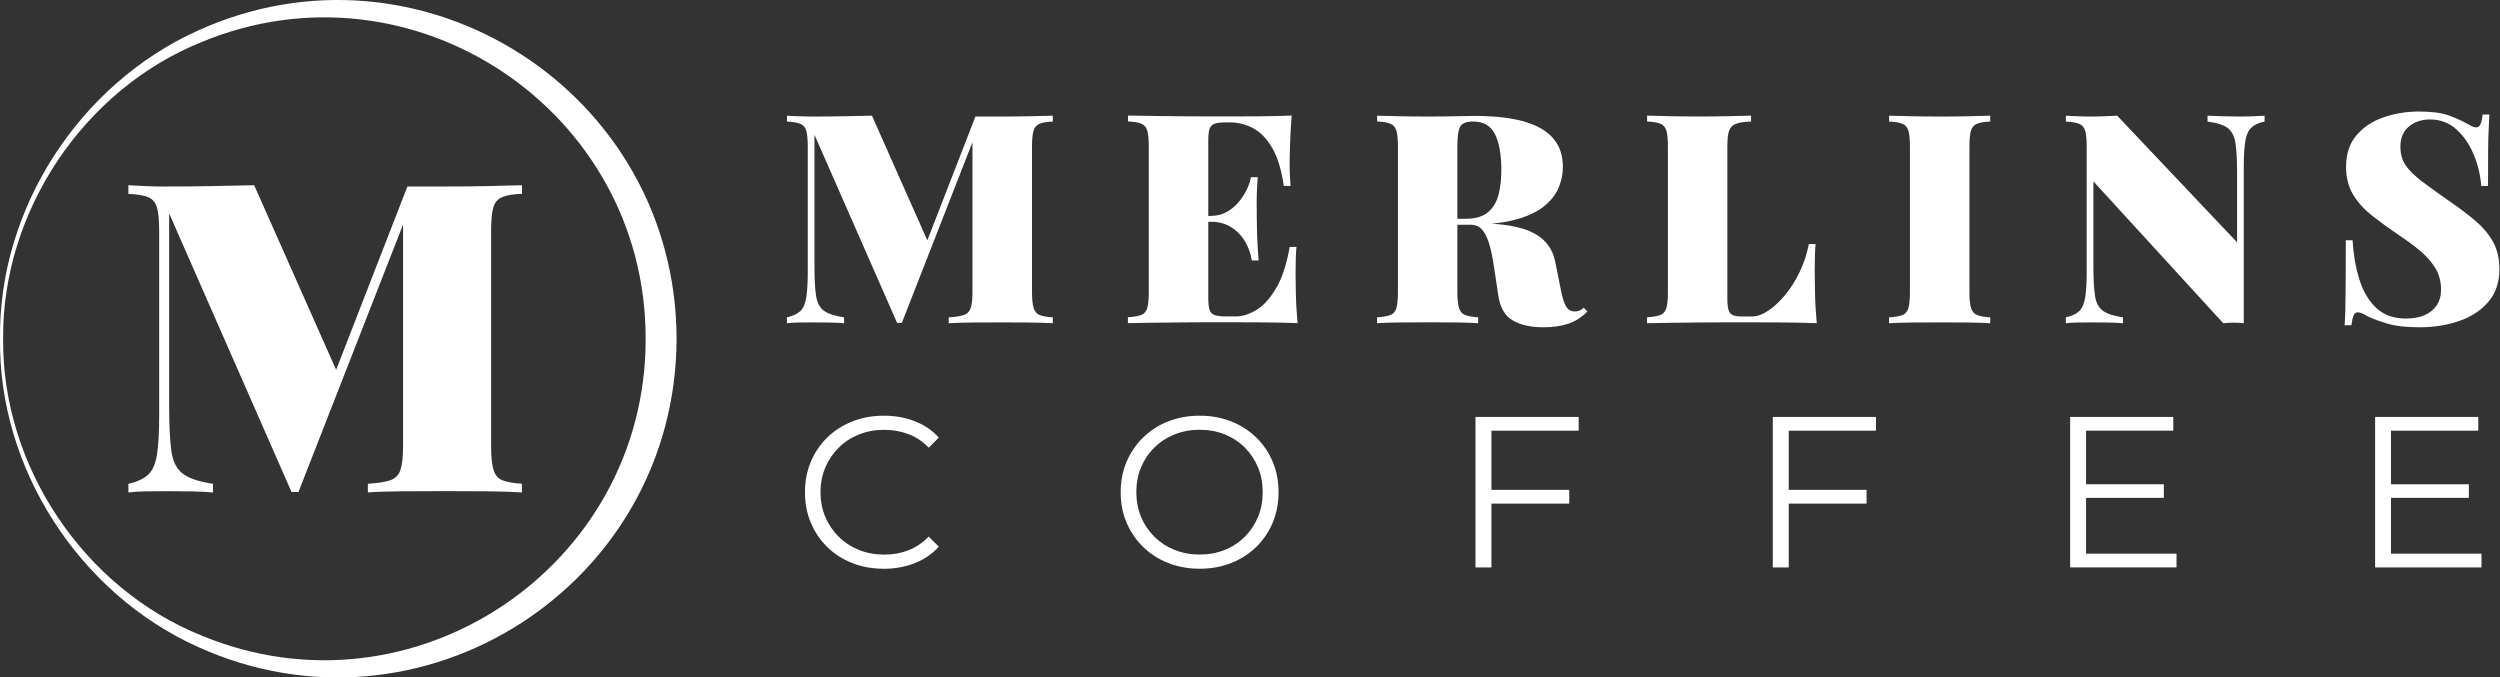 <svg xmlns="http://www.w3.org/2000/svg" fill="none" viewBox="0 0 1513 410" height="410" width="1513">
<rect x="0" y="0" width="1513" height="410" fill="#333333" stroke="none"/>
<path fill="white" d="M637.169 70.013V73.576C633.606 73.688 630.944 74.138 629.106 74.925C627.269 75.675 626.069 77.1 625.469 79.163C624.869 81.225 624.569 84.45 624.569 88.838V176.809C624.569 181.084 624.907 184.271 625.544 186.371C626.182 188.509 627.419 189.934 629.181 190.646C630.944 191.359 633.606 191.846 637.169 192.071V195.634C633.494 195.409 628.844 195.259 623.144 195.184C617.482 195.109 611.67 195.109 605.745 195.109C599.37 195.109 593.37 195.109 587.745 195.184C582.121 195.259 577.621 195.409 574.171 195.634V192.071C578.183 191.846 581.221 191.359 583.321 190.646C585.383 189.934 586.771 188.509 587.483 186.371C588.195 184.234 588.533 181.047 588.533 176.809V81.9L590.295 81.563L545.784 195.446H542.935L492.911 81.563V160.872C492.911 168.785 493.249 174.859 493.886 179.059C494.524 183.259 496.136 186.259 498.686 188.096C501.236 189.934 505.286 191.246 510.836 192.071V195.634C508.473 195.409 505.398 195.259 501.611 195.184C497.824 195.109 494.261 195.109 490.962 195.109C488.374 195.109 485.712 195.109 482.974 195.184C480.237 195.259 478.025 195.409 476.225 195.634V192.071C479.899 191.246 482.599 189.971 484.399 188.246C486.199 186.521 487.362 183.784 487.962 179.997C488.562 176.209 488.862 170.997 488.862 164.397V88.838C488.862 84.45 488.562 81.225 487.962 79.163C487.362 77.1 486.162 75.675 484.324 74.925C482.487 74.175 479.787 73.725 476.262 73.576V70.013C478.025 70.126 480.274 70.238 483.012 70.351C485.749 70.463 488.412 70.538 490.999 70.538C497.861 70.538 504.424 70.463 510.686 70.351C516.948 70.238 522.61 70.126 527.71 70.013L562.846 149.135L557.522 154.985L590.333 70.538H605.745C611.67 70.538 617.444 70.463 623.144 70.351C628.806 70.238 633.494 70.126 637.169 70.013Z"></path>
<path fill="white" d="M781.72 70.008C781.232 75.933 780.932 81.633 780.745 87.108C780.557 92.62 780.482 96.82 780.482 99.782C780.482 102.257 780.557 104.619 780.67 106.869C780.782 109.119 780.895 110.994 781.045 112.532H776.957C775.532 102.707 773.17 94.982 769.87 89.395C766.57 83.77 762.67 79.833 758.246 77.508C753.821 75.183 749.171 74.058 744.334 74.058H742.046C738.971 74.058 736.646 74.32 735.146 74.845C733.646 75.37 732.559 76.42 732.034 77.958C731.509 79.495 731.247 81.933 731.247 85.233V180.329C731.247 183.516 731.509 185.916 732.034 187.529C732.559 189.141 733.609 190.191 735.146 190.716C736.684 191.241 738.971 191.504 742.046 191.504H747.896C751.796 191.504 755.921 190.229 760.233 187.679C764.545 185.129 768.52 180.779 772.195 174.629C775.87 168.479 778.645 160.08 780.52 149.43H784.607C784.232 153.667 784.082 159.142 784.082 165.742C784.082 168.704 784.157 172.942 784.27 178.417C784.382 183.929 784.757 189.629 785.32 195.553C779.282 195.328 772.495 195.178 764.92 195.103C757.346 195.028 750.596 195.028 744.709 195.028H732.559C727.647 195.028 722.322 195.028 716.585 195.103C710.847 195.178 705.035 195.216 699.185 195.291C693.335 195.366 687.786 195.441 682.611 195.553V191.991C686.286 191.766 688.986 191.279 690.786 190.566C692.548 189.854 693.748 188.429 694.348 186.291C694.948 184.154 695.248 180.966 695.248 176.729V88.757C695.248 84.37 694.948 81.145 694.348 79.083C693.748 77.02 692.548 75.595 690.711 74.845C688.873 74.095 686.173 73.645 682.648 73.496V69.933C687.861 70.046 693.373 70.158 699.223 70.196C705.073 70.271 710.885 70.308 716.622 70.383C722.359 70.458 727.684 70.458 732.596 70.458H744.746C750.183 70.458 756.371 70.458 763.27 70.383C770.17 70.308 776.357 70.158 781.795 69.933L781.72 70.008ZM755.996 130.681V134.243H725.847V130.681H755.996ZM761.17 107.244C760.683 113.994 760.495 119.131 760.533 122.694C760.608 126.256 760.608 129.481 760.608 132.443C760.608 135.406 760.683 138.668 760.795 142.193C760.908 145.755 761.208 150.893 761.695 157.642H757.608C756.896 153.255 755.471 149.318 753.258 145.755C751.083 142.193 748.271 139.418 744.821 137.318C741.371 135.256 737.434 134.206 732.934 134.206V130.643C736.234 130.643 739.271 129.931 741.971 128.506C744.709 127.081 747.071 125.206 749.171 122.844C751.233 120.481 752.958 117.931 754.308 115.231C755.658 112.494 756.596 109.832 757.046 107.244H761.133H761.17Z"></path>
<path fill="white" d="M833.358 70.011C836.77 70.123 841.308 70.236 846.932 70.348C852.557 70.461 858.182 70.536 863.882 70.536C869.582 70.536 875.469 70.461 880.906 70.348C886.343 70.236 890.168 70.161 892.456 70.161C904.53 70.161 914.467 71.286 922.342 73.535C930.217 75.785 936.104 79.198 940.004 83.735C943.904 88.272 945.854 94.047 945.854 101.022C945.854 105.409 944.954 109.647 943.191 113.809C941.429 117.934 938.392 121.721 934.154 125.059C929.917 128.433 924.067 131.096 916.68 133.046C909.293 134.996 899.918 135.971 888.556 135.971H871.532V132.408H886.793C892.831 132.408 897.406 131.096 900.555 128.433C903.705 125.771 905.805 122.209 906.93 117.784C908.055 113.359 908.618 108.409 908.618 102.972C908.618 93.635 907.343 86.397 904.793 81.26C902.243 76.123 897.856 73.535 891.556 73.535C887.543 73.535 884.919 74.548 883.756 76.573C882.594 78.598 881.994 82.648 881.994 88.797V176.769C881.994 181.044 882.331 184.231 882.969 186.331C883.606 188.469 884.844 189.894 886.606 190.606C888.368 191.319 891.031 191.806 894.593 192.031V195.593C891.181 195.369 886.756 195.218 881.394 195.144C875.994 195.069 870.519 195.069 864.969 195.069C858.595 195.069 852.595 195.069 846.97 195.144C841.345 195.218 836.845 195.369 833.395 195.593V192.031C837.07 191.806 839.77 191.319 841.57 190.606C843.333 189.894 844.532 188.469 845.132 186.331C845.732 184.194 846.032 181.007 846.032 176.769V88.797C846.032 84.41 845.732 81.185 845.132 79.123C844.532 77.06 843.333 75.635 841.495 74.885C839.658 74.135 836.958 73.686 833.433 73.535V69.973L833.358 70.011ZM870.444 132.971C874.719 133.083 878.731 133.308 882.519 133.683C886.306 134.058 889.793 134.358 892.981 134.658C896.168 134.958 898.905 135.183 901.155 135.296C913.792 135.896 923.317 138.071 929.617 141.858C935.954 145.645 939.817 151.195 941.241 158.545L944.954 176.994C945.891 181.382 946.979 184.381 948.141 186.031C949.304 187.681 950.916 188.506 952.941 188.506C954.141 188.506 955.116 188.319 955.941 187.981C956.766 187.606 957.591 187.044 958.416 186.219L960.703 188.506C957.028 192.181 953.054 194.694 948.741 196.043C944.429 197.393 939.554 198.068 934.117 198.068C926.429 198.068 920.205 196.681 915.48 193.906C910.755 191.131 907.868 186.144 906.78 178.907L904.118 161.17C903.405 156.332 902.505 152.02 901.455 148.233C900.405 144.445 898.98 141.445 897.218 139.271C895.456 137.096 893.018 136.008 889.943 136.008H870.782L870.407 133.008L870.444 132.971Z"></path>
<path fill="white" d="M1059.75 70.011V73.573C1055.74 73.686 1052.7 74.135 1050.6 74.923C1048.54 75.673 1047.15 77.098 1046.44 79.16C1045.72 81.223 1045.39 84.448 1045.39 88.835V180.369C1045.39 183.556 1045.61 185.956 1046.1 187.569C1046.59 189.181 1047.45 190.231 1048.76 190.756C1050.07 191.281 1051.95 191.544 1054.42 191.544H1060.27C1063.35 191.544 1066.65 190.381 1070.21 187.981C1073.77 185.619 1077.22 182.356 1080.6 178.232C1083.97 174.107 1086.9 169.382 1089.37 164.132C1091.85 158.882 1093.61 153.408 1094.7 147.708H1098.78C1098.41 151.983 1098.26 157.42 1098.26 164.02C1098.26 167.095 1098.33 171.557 1098.45 177.407C1098.56 183.256 1098.93 189.331 1099.5 195.593C1093.46 195.368 1086.67 195.218 1079.1 195.143C1071.52 195.068 1064.77 195.069 1058.89 195.069H1046.74C1041.82 195.069 1036.5 195.068 1030.76 195.143C1025.02 195.218 1019.21 195.256 1013.36 195.331C1007.51 195.406 1001.96 195.481 996.788 195.593V192.031C1000.46 191.806 1003.16 191.319 1004.96 190.606C1006.72 189.894 1007.92 188.469 1008.52 186.331C1009.12 184.194 1009.42 181.007 1009.42 176.769V88.797C1009.42 84.41 1009.12 81.185 1008.52 79.123C1007.92 77.06 1006.72 75.635 1004.89 74.885C1003.05 74.135 1000.35 73.686 996.825 73.535V69.973C1000.24 70.086 1004.77 70.198 1010.4 70.311C1016.02 70.423 1022.02 70.498 1028.4 70.498C1034.32 70.498 1040.1 70.423 1045.8 70.311C1051.46 70.198 1056.15 70.086 1059.82 69.973L1059.75 70.011Z"></path>
<path fill="white" d="M1204.49 70.013V73.576C1200.92 73.688 1198.26 74.138 1196.42 74.925C1194.59 75.675 1193.39 77.1 1192.79 79.163C1192.19 81.225 1191.89 84.45 1191.89 88.838V176.809C1191.89 181.084 1192.22 184.271 1192.86 186.371C1193.5 188.509 1194.74 189.934 1196.5 190.646C1198.26 191.359 1200.92 191.846 1204.49 192.071V195.634C1201.07 195.409 1196.65 195.259 1191.25 195.184C1185.85 195.109 1180.41 195.109 1174.82 195.109C1168.45 195.109 1162.45 195.109 1156.82 195.184C1151.2 195.259 1146.7 195.409 1143.25 195.634V192.071C1146.93 191.846 1149.63 191.359 1151.43 190.646C1153.19 189.934 1154.39 188.509 1154.99 186.371C1155.59 184.234 1155.89 181.047 1155.89 176.809V88.838C1155.89 84.45 1155.59 81.225 1154.99 79.163C1154.39 77.1 1153.19 75.675 1151.35 74.925C1149.51 74.175 1146.81 73.725 1143.29 73.576V70.013C1146.7 70.126 1151.24 70.238 1156.86 70.351C1162.49 70.463 1168.49 70.538 1174.86 70.538C1180.41 70.538 1185.89 70.463 1191.29 70.351C1196.69 70.238 1201.07 70.126 1204.52 70.013H1204.49Z"></path>
<path fill="white" d="M1370.53 70.013V73.576C1366.97 74.288 1364.31 75.525 1362.47 77.288C1360.63 79.05 1359.43 81.825 1358.83 85.538C1358.23 89.25 1357.93 94.5 1357.93 101.25V195.634C1356.17 195.409 1354.22 195.259 1352.16 195.259C1350.09 195.259 1347.88 195.371 1345.52 195.634L1266.92 109.762V160.872C1266.92 168.785 1267.26 174.859 1267.9 179.059C1268.53 183.259 1270.15 186.259 1272.7 188.096C1275.25 189.934 1279.3 191.246 1284.85 192.071V195.634C1282.48 195.409 1279.41 195.259 1275.62 195.184C1271.83 195.109 1268.27 195.109 1264.97 195.109C1262.38 195.109 1259.72 195.109 1256.98 195.184C1254.25 195.259 1252.03 195.409 1250.23 195.634V192.071C1253.91 191.246 1256.61 189.971 1258.41 188.246C1260.17 186.521 1261.37 183.784 1261.97 179.997C1262.57 176.209 1262.87 170.997 1262.87 164.397V88.838C1262.87 84.45 1262.57 81.225 1261.97 79.163C1261.37 77.1 1260.17 75.675 1258.33 74.925C1256.5 74.175 1253.8 73.725 1250.27 73.576V70.013C1252.03 70.126 1254.28 70.238 1257.02 70.351C1259.76 70.463 1262.38 70.538 1265.01 70.538C1267.97 70.538 1270.86 70.463 1273.71 70.351C1276.56 70.238 1279.11 70.126 1281.32 70.013L1353.88 146.66V104.812C1353.88 96.9 1353.54 90.825 1352.91 86.625C1352.27 82.425 1350.69 79.388 1348.22 77.475C1345.74 75.6 1341.66 74.288 1335.99 73.576V70.013C1338.36 70.126 1341.43 70.238 1345.22 70.351C1349.01 70.463 1352.53 70.538 1355.87 70.538C1358.61 70.538 1361.27 70.463 1363.93 70.351C1366.59 70.238 1368.81 70.126 1370.57 70.013H1370.53Z"></path>
<path fill="white" d="M1463.82 67.498C1471.5 67.498 1477.47 68.248 1481.74 69.786C1485.98 71.323 1489.62 72.936 1492.58 74.585C1494 75.41 1495.17 76.048 1496.03 76.46C1496.93 76.873 1497.79 77.098 1498.62 77.098C1499.78 77.098 1500.64 76.46 1501.2 75.148C1501.77 73.836 1502.18 71.886 1502.52 69.298H1506.6C1506.49 71.773 1506.34 74.698 1506.15 77.998C1505.97 81.298 1505.85 85.685 1505.82 91.122C1505.74 96.56 1505.74 103.722 1505.74 112.572H1501.65C1501.17 106.084 1499.67 99.747 1497.12 93.597C1494.57 87.448 1491.08 82.348 1486.65 78.335C1482.23 74.323 1476.94 72.298 1470.79 72.298C1465.58 72.298 1461.27 73.723 1457.86 76.573C1454.44 79.423 1452.72 83.473 1452.72 88.797C1452.72 93.185 1453.77 96.935 1455.91 100.047C1458.04 103.197 1461.38 106.459 1465.92 109.909C1470.45 113.322 1476.49 117.671 1483.92 122.846C1489.24 126.521 1494.04 130.196 1498.35 133.833C1502.67 137.508 1506.12 141.633 1508.74 146.245C1511.33 150.858 1512.64 156.408 1512.64 162.932C1512.64 170.844 1510.43 177.407 1506 182.619C1501.58 187.831 1495.69 191.694 1488.34 194.244C1480.99 196.794 1473 198.068 1464.38 198.068C1456.32 198.068 1449.91 197.356 1445.14 195.931C1440.34 194.506 1436.29 193.044 1432.99 191.506C1430.41 189.856 1428.38 189.031 1426.96 189.031C1425.76 189.031 1424.89 189.669 1424.37 190.981C1423.84 192.294 1423.39 194.244 1423.06 196.831H1418.97C1419.19 193.756 1419.34 190.194 1419.42 186.106C1419.49 182.019 1419.53 176.732 1419.61 170.244C1419.68 163.757 1419.68 155.47 1419.68 145.42H1423.77C1424.22 153.708 1425.57 161.432 1427.74 168.67C1429.92 175.869 1433.29 181.719 1437.87 186.144C1442.41 190.569 1448.48 192.781 1456.06 192.781C1460.44 192.781 1464.19 192.106 1467.3 190.756C1470.45 189.406 1472.89 187.419 1474.65 184.831C1476.42 182.244 1477.32 179.094 1477.32 175.419C1477.32 170.469 1476.19 166.12 1473.94 162.37C1471.69 158.657 1468.65 155.17 1464.79 151.908C1460.97 148.645 1456.47 145.383 1451.41 142.046C1445.86 138.258 1440.64 134.471 1435.81 130.683C1430.97 126.896 1427.07 122.659 1424.18 117.896C1421.29 113.172 1419.83 107.547 1419.83 101.06C1419.83 93.26 1421.89 86.885 1426.06 81.973C1430.18 77.06 1435.62 73.423 1442.37 71.061C1449.12 68.698 1456.28 67.498 1463.82 67.498Z"></path>
<path fill="white" d="M534.719 344.199C527.856 344.199 521.519 343.037 515.744 340.75C509.932 338.462 504.907 335.2 500.67 331.075C496.433 326.913 493.095 322 490.733 316.375C488.333 310.751 487.17 304.601 487.17 297.889C487.17 291.176 488.37 285.064 490.733 279.402C493.095 273.74 496.47 268.865 500.745 264.702C505.02 260.54 510.082 257.315 515.894 255.028C521.707 252.74 528.044 251.578 534.869 251.578C541.693 251.578 547.656 252.665 553.468 254.878C559.28 257.09 564.193 260.428 568.167 264.815L562.055 270.927C558.343 267.102 554.218 264.365 549.681 262.677C545.181 260.99 540.306 260.128 535.094 260.128C529.619 260.128 524.557 261.065 519.869 262.94C515.182 264.815 511.094 267.44 507.645 270.89C504.157 274.302 501.457 278.314 499.507 282.852C497.557 287.389 496.583 292.414 496.583 297.889C496.583 303.363 497.557 308.351 499.507 312.926C501.457 317.463 504.157 321.475 507.645 324.888C511.132 328.3 515.182 330.962 519.869 332.837C524.557 334.712 529.619 335.65 535.094 335.65C540.568 335.65 545.143 334.787 549.681 333.062C554.18 331.337 558.305 328.562 562.055 324.738L568.167 330.85C564.193 335.275 559.28 338.612 553.468 340.862C547.656 343.112 541.393 344.237 534.719 344.237V344.199Z"></path>
<path fill="white" d="M726.085 344.199C719.223 344.199 712.886 343.037 707.036 340.75C701.186 338.462 696.124 335.2 691.811 331C687.536 326.8 684.199 321.888 681.799 316.3C679.399 310.713 678.237 304.563 678.237 297.889C678.237 291.214 679.437 285.064 681.799 279.477C684.199 273.89 687.536 268.977 691.811 264.777C696.124 260.578 701.148 257.315 706.961 255.028C712.773 252.74 719.148 251.578 726.085 251.578C733.022 251.578 739.247 252.74 745.059 255.028C750.872 257.315 755.934 260.54 760.209 264.702C764.521 268.865 767.858 273.777 770.221 279.402C772.621 285.027 773.783 291.214 773.783 297.889C773.783 304.563 772.583 310.713 770.221 316.375C767.821 322 764.484 326.913 760.209 331.075C755.934 335.237 750.872 338.462 745.059 340.75C739.247 343.037 732.91 344.199 726.085 344.199ZM726.085 335.612C731.56 335.612 736.585 334.675 741.234 332.8C745.884 330.925 749.897 328.3 753.347 324.85C756.759 321.438 759.421 317.425 761.334 312.888C763.246 308.313 764.184 303.326 764.184 297.851C764.184 292.376 763.246 287.389 761.334 282.814C759.421 278.239 756.759 274.265 753.347 270.852C749.934 267.44 745.884 264.777 741.234 262.902C736.585 261.028 731.56 260.09 726.085 260.09C720.61 260.09 715.548 261.028 710.861 262.902C706.173 264.777 702.086 267.402 698.636 270.852C695.149 274.265 692.486 278.277 690.574 282.814C688.661 287.352 687.724 292.376 687.724 297.851C687.724 303.326 688.661 308.201 690.574 312.813C692.486 317.425 695.186 321.4 698.636 324.85C702.123 328.263 706.173 330.925 710.861 332.8C715.548 334.675 720.61 335.612 726.085 335.612Z"></path>
<path fill="white" d="M902.613 343.409H892.976V252.325H955.411V260.65H902.613V343.371V343.409ZM901.563 296.461H949.711V304.785H901.563V296.461Z"></path>
<path fill="white" d="M1082.54 343.409H1072.9V252.325H1135.34V260.65H1082.54V343.371V343.409ZM1081.49 296.461H1129.64V304.785H1081.49V296.461Z"></path>
<path fill="white" d="M1262.45 335.084H1317.23V343.409H1252.85V252.325H1315.28V260.65H1262.48V335.047L1262.45 335.084ZM1261.4 293.086H1309.55V301.298H1261.4V293.086Z"></path>
<path fill="white" d="M1447.02 335.084H1501.8V343.409H1437.42V252.325H1499.85V260.65H1447.02V335.047V335.084ZM1446 293.086H1494.15V301.298H1446V293.086Z"></path>
<path fill="white" d="M0.015 205.046C-0.997 126.487 47.939 51.002 119.561 18.603C255.006 -42.969 409.2 55.764 409.463 205.046C409.088 354.216 254.968 452.95 119.561 391.414C47.976 359.053 -0.997 283.606 0.015 205.046ZM1.89 205.046C1.215 282.181 50.714 356.128 122.336 384.777C249.906 437.463 390.938 343.116 390.751 205.046C390.938 66.977 249.944 -27.37 122.336 25.316C50.751 53.965 1.253 127.912 1.89 205.046Z"></path>
<path fill="white" d="M315.892 112.056V117.305C310.642 117.493 306.667 118.13 303.93 119.293C301.192 120.418 299.43 122.518 298.53 125.593C297.668 128.667 297.218 133.43 297.218 139.917V270.187C297.218 276.487 297.705 281.212 298.68 284.362C299.655 287.512 301.417 289.611 304.042 290.661C306.667 291.711 310.605 292.424 315.854 292.761V298.011C310.417 297.674 303.517 297.449 295.118 297.336C286.718 297.261 278.131 297.224 269.394 297.224C259.944 297.224 251.057 297.261 242.732 297.336C234.407 297.449 227.733 297.636 222.633 298.011V292.761C228.595 292.424 233.095 291.711 236.17 290.661C239.245 289.611 241.307 287.512 242.357 284.362C243.407 281.212 243.932 276.487 243.932 270.187V129.68L246.557 129.155L180.634 297.749H176.435L102.375 129.155V246.563C102.375 258.3 102.862 267.262 103.8 273.487C104.775 279.712 107.137 284.174 110.887 286.874C114.637 289.611 120.637 291.561 128.886 292.799V298.049C125.399 297.711 120.824 297.486 115.237 297.374C109.612 297.299 104.362 297.261 99.487 297.261C95.625 297.261 91.688 297.299 87.675 297.374C83.663 297.486 80.326 297.674 77.701 298.049V292.799C83.138 291.561 87.15 289.686 89.775 287.174C92.4 284.662 94.163 280.574 95.025 274.95C95.888 269.362 96.338 261.638 96.338 251.85V139.955C96.338 133.467 95.888 128.705 95.025 125.63C94.163 122.555 92.363 120.455 89.663 119.33C86.925 118.205 82.951 117.53 77.701 117.343V112.093C80.326 112.281 83.663 112.431 87.675 112.618C91.688 112.806 95.625 112.881 99.487 112.881C109.65 112.881 119.362 112.806 128.624 112.618C137.886 112.431 146.286 112.281 153.823 112.093L205.833 229.239L197.959 237.901L246.557 112.881H269.394C278.131 112.881 286.718 112.806 295.118 112.618C303.517 112.431 310.455 112.281 315.854 112.093L315.892 112.056Z"></path>
</svg>
